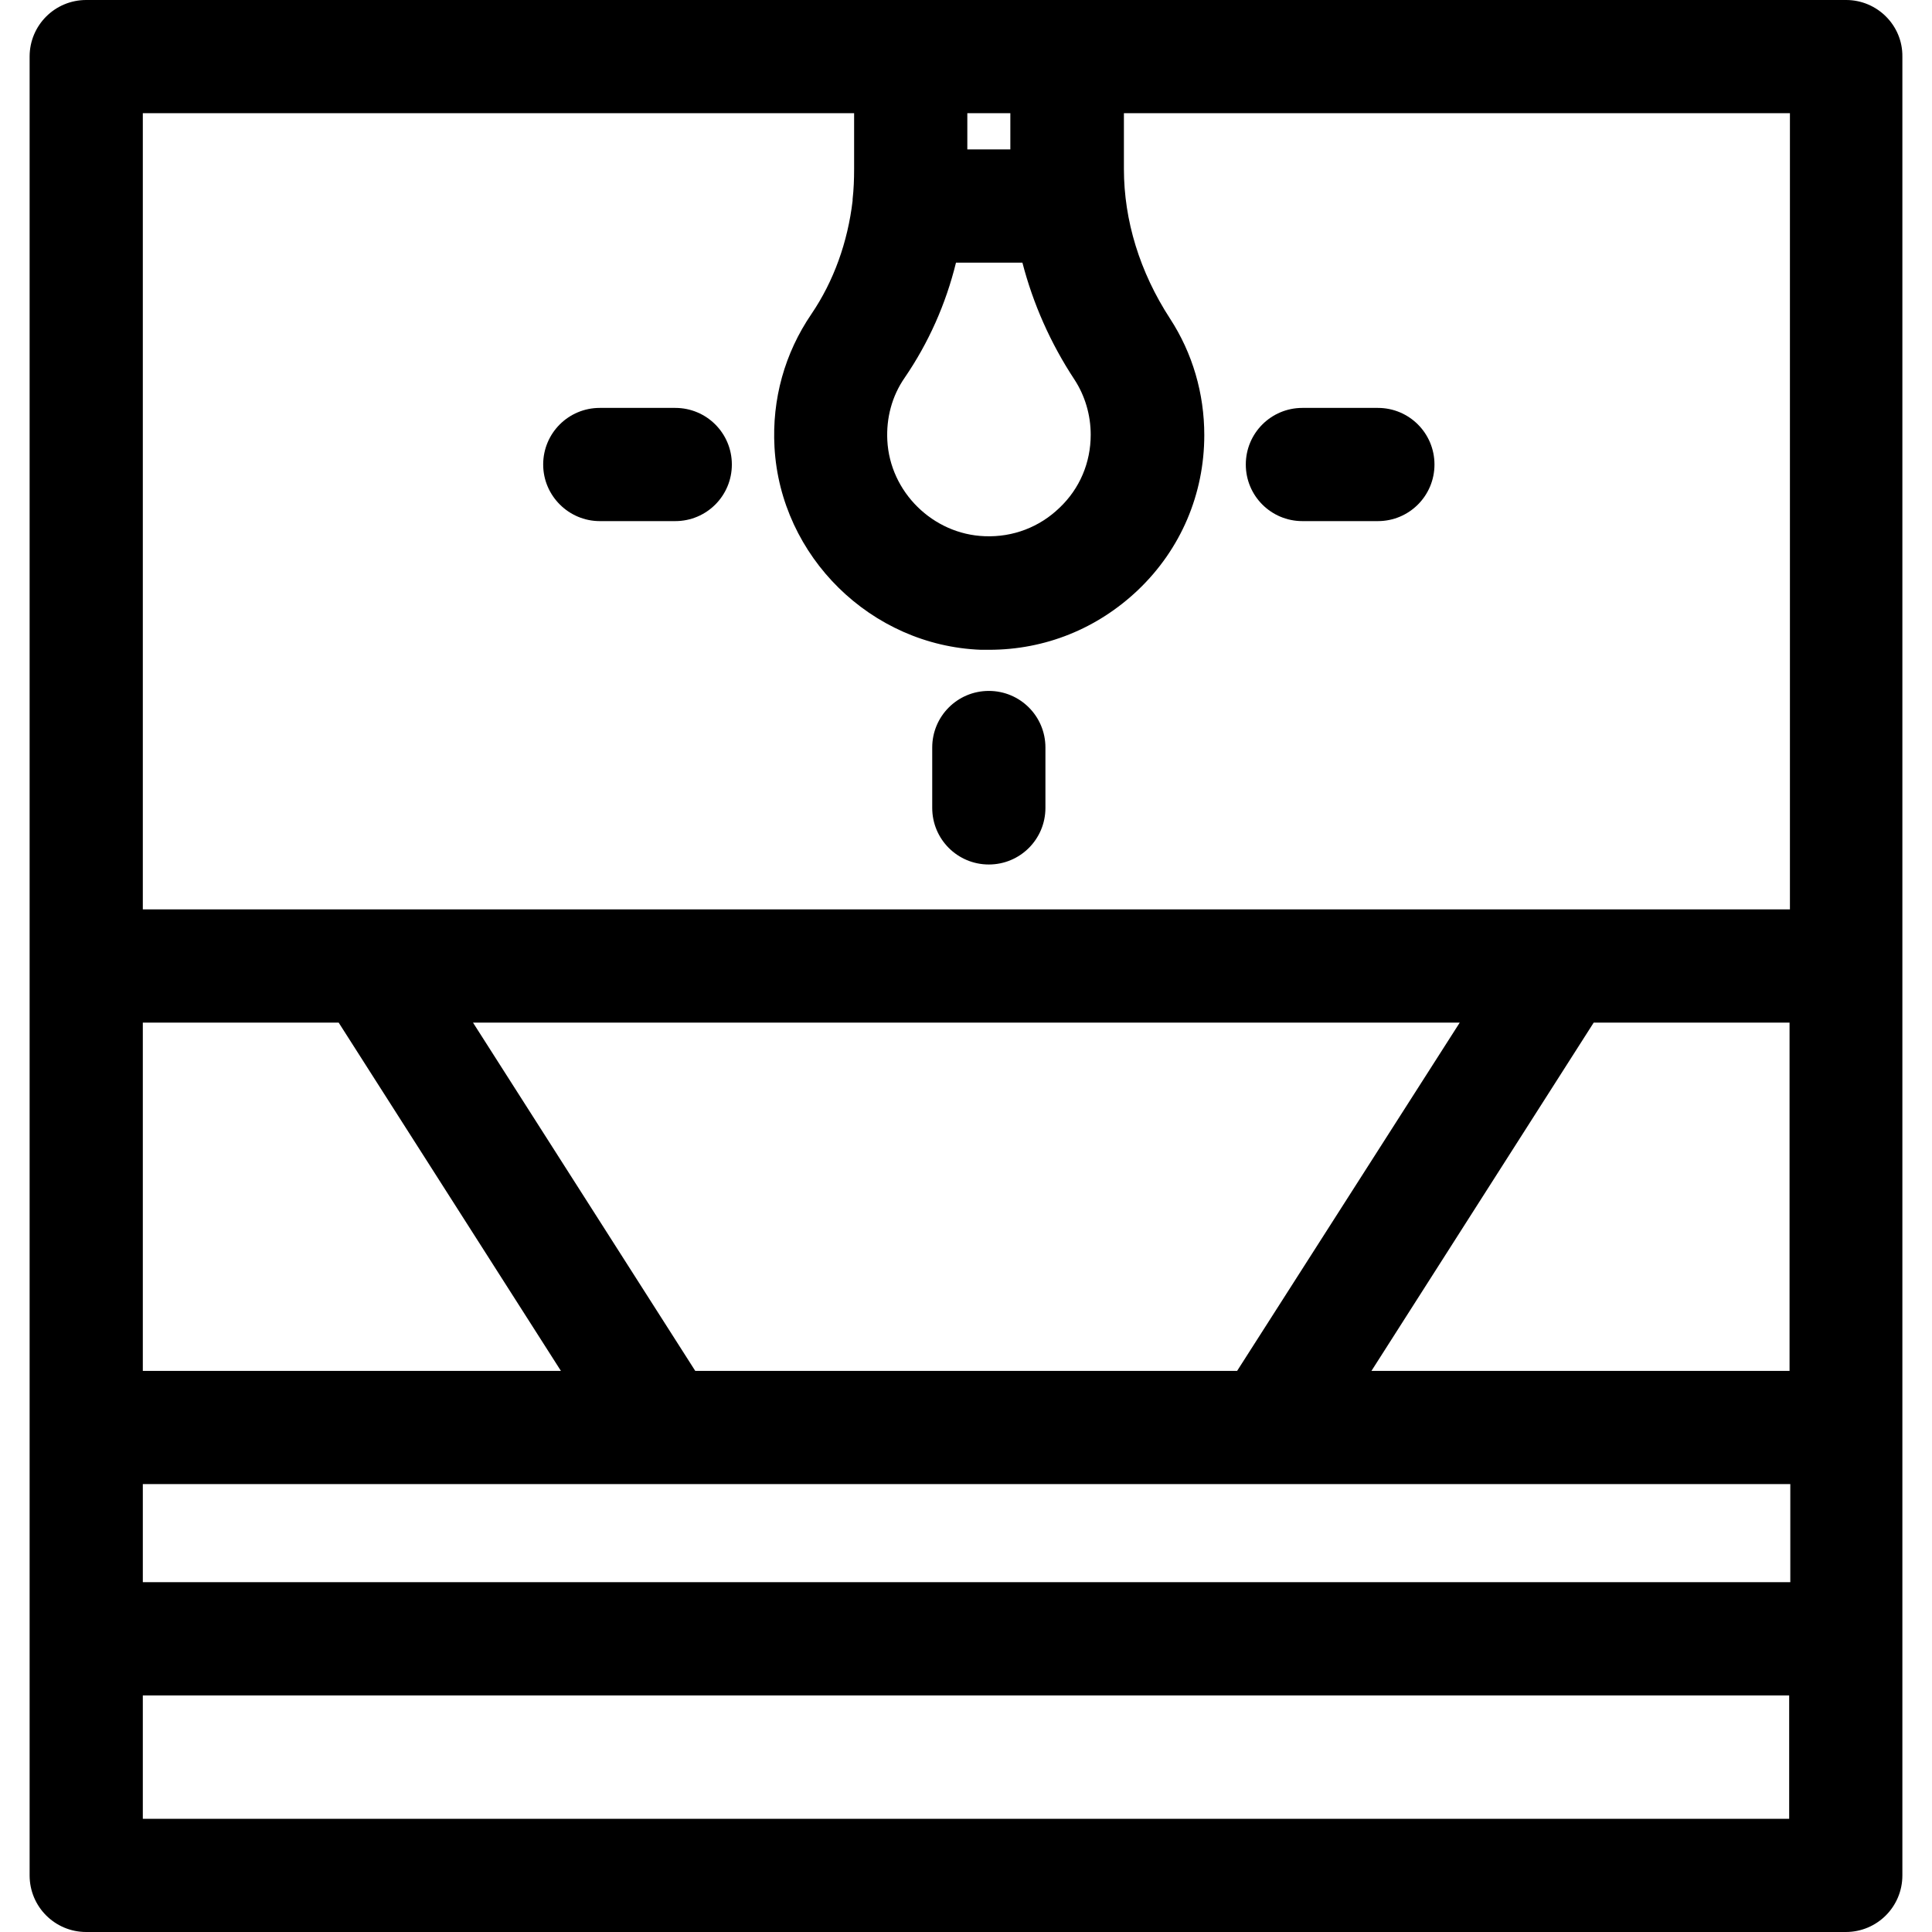 <?xml version="1.0" encoding="UTF-8"?> <!-- Generator: Adobe Illustrator 19.0.0, SVG Export Plug-In . SVG Version: 6.00 Build 0) --> <svg xmlns="http://www.w3.org/2000/svg" xmlns:xlink="http://www.w3.org/1999/xlink" version="1.1" id="Capa_1" x="0px" y="0px" viewBox="0 0 512 512" style="enable-background:new 0 0 512 512;" xml:space="preserve"> <g> <g> <path d="M489.249,0h-466.4c-8.3,0-15,6.7-15,15v482c0,8.3,6.7,15,15,15h466.3c8.3,0,15-6.7,15-15V15 C504.249,6.7,497.449,0,489.249,0z M256.35,30h11.4v9.6h-11.4V30z M239.749,100.1c6.3-9.2,10.9-19.5,13.6-30.5h17.6 c2.8,10.8,7.4,21.3,13.8,31c2.8,4.3,4.3,9.4,4.3,14.6c0,7.4-2.9,14.3-8.3,19.4c-5.3,5.1-12.3,7.8-19.8,7.5 c-13.7-0.5-25.1-11.7-25.8-25.4C234.849,110.8,236.349,105,239.749,100.1z M37.849,30h188.5v14.8c0,2.7-0.1,5.4-0.4,8 c0,0.1,0,0.3,0,0.4c-1.3,11-5,21.3-10.9,30c-7.1,10.4-10.5,22.6-9.8,35.3c1.6,29,25.6,52.6,54.7,53.7c0.8,0,1.5,0,2.2,0 c14.8,0,28.7-5.6,39.5-15.9c11.3-10.8,17.5-25.4,17.5-41c0-11-3.1-21.7-9.1-30.9c-8-12.3-12.2-26-12.2-39.6V30h176.5v211h-436.5 V30z M422.349,271h51.9v92.3h-110.8L422.349,271z M327.849,363.3h-143.6l-58.9-92.3h261.5L327.849,363.3z M37.849,271h51.9 l58.9,92.3h-110.8V271z M474.149,482h-436.3v-32.7h436.3V482z M474.45,419.3h-436.6v-26h138.1c0,0,0,0,0.1,0c0,0,0,0,0.1,0h160 c0,0,0,0,0.1,0c0,0,0,0,0.1,0h138.1V419.3z"></path> </g> </g> <g> <g> <path d="M262.049,183.1c-8.3,0-15,6.7-15,15v16c0,8.3,6.7,15,15,15s15-6.7,15-15v-16C277.049,189.8,270.349,183.1,262.049,183.1z"></path> </g> </g> <g> <g> <path d="M365.15,108.1h-20c-8.3,0-15,6.7-15,15c0,8.3,6.7,15,15,15h20c8.3,0,15-6.7,15-15 C380.15,114.8,373.449,108.1,365.15,108.1z"></path> </g> </g> <g> <g> <path d="M178.949,108.1h-20c-8.3,0-15,6.7-15,15c0,8.3,6.8,15,15,15h20c8.3,0,15-6.7,15-15 C193.949,114.8,187.249,108.1,178.949,108.1z"></path> </g> </g> <g> </g> <g> </g> <g> </g> <g> </g> <g> </g> <g> </g> <g> </g> <g> </g> <g> </g> <g> </g> <g> </g> <g> </g> <g> </g> <g> </g> <g> </g> </svg> 